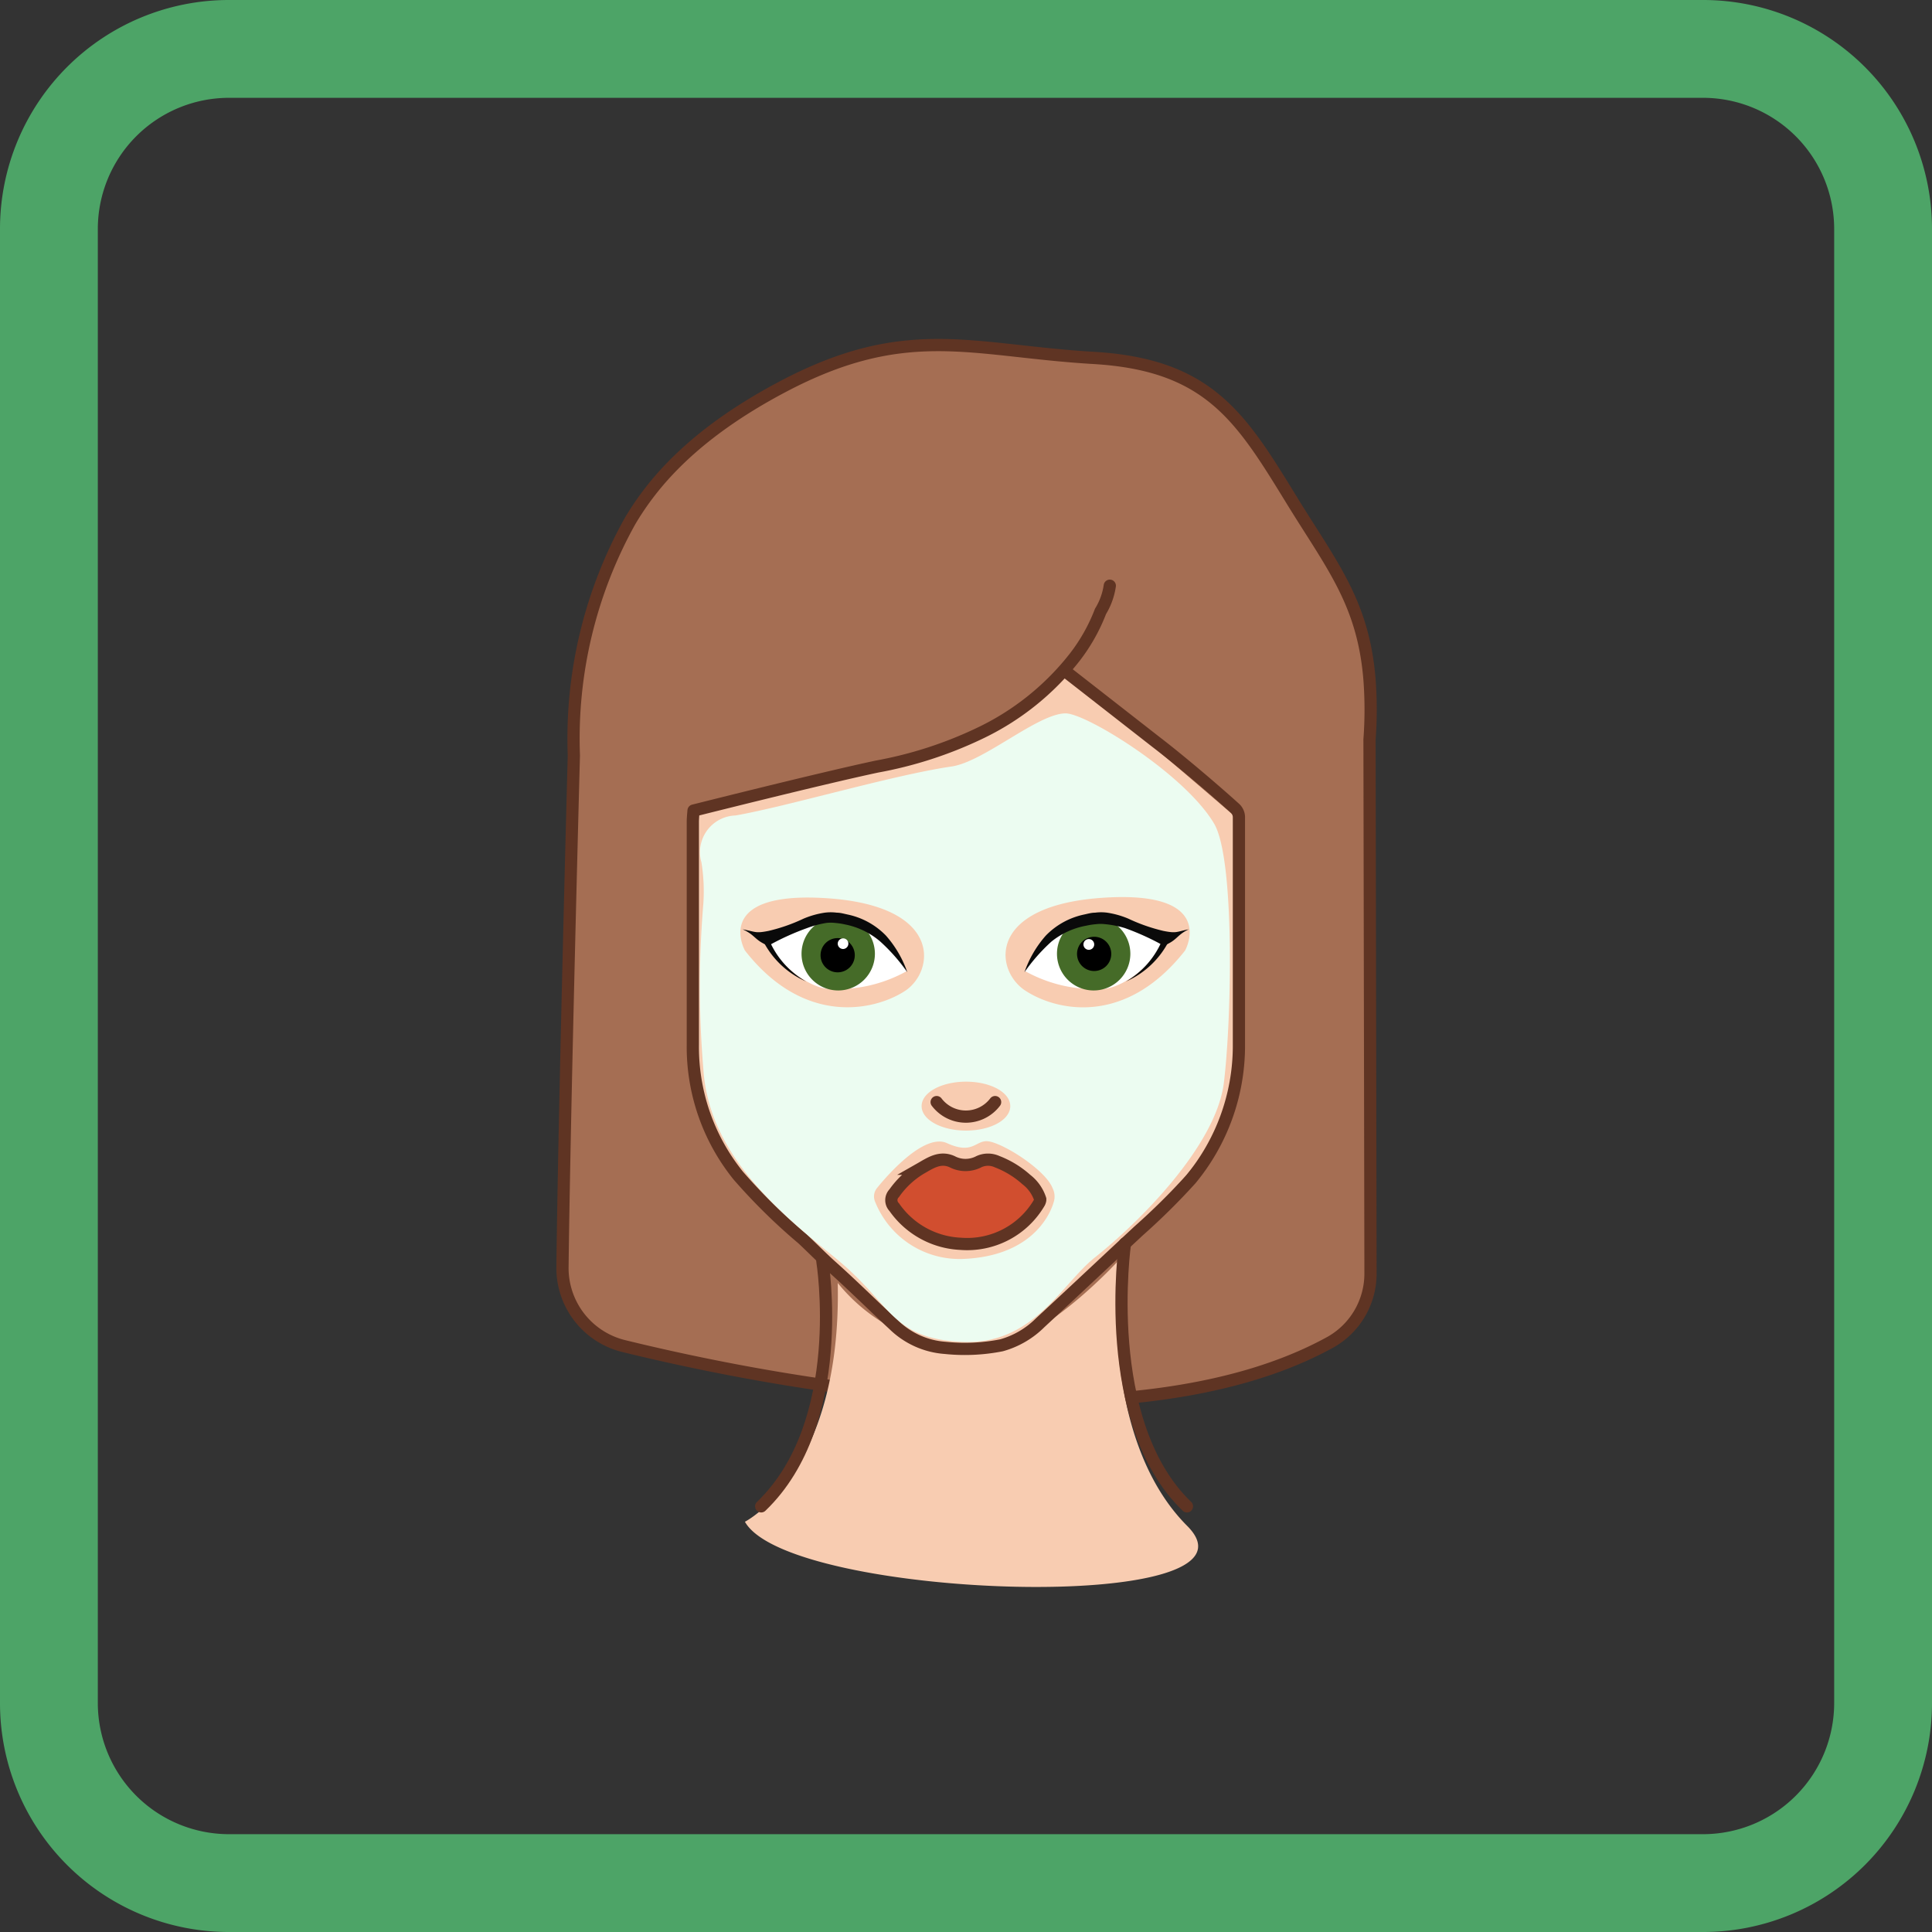 <svg xmlns="http://www.w3.org/2000/svg" viewBox="0 0 158 158"><rect x="0" y="0" width="158" height="158" fill="#333333" stroke="none"/><defs><style>.cls-1{fill:#4da467;}.cls-2{fill:none;stroke-linecap:round;stroke-linejoin:round;}.cls-2,.cls-3,.cls-5{stroke:#5f3423;}.cls-3{fill:#a56e53;}.cls-3,.cls-5{stroke-miterlimit:10;}.cls-4{fill:#f8ccb1;}.cls-5{fill:#d14e2f;}.cls-6{fill:#fff;}.cls-7{fill:#456b28;}.cls-8{fill:#0a0a0a;}.cls-9{fill:#ecfcf1;}</style></defs><g id="_3._Маски" data-name="3. Маски"><path class="cls-1" d="M139.28,8A10.73,10.73,0,0,1,150,18.72V139.28A10.73,10.73,0,0,1,139.28,150H18.72A10.73,10.73,0,0,1,8,139.28V18.72A10.73,10.73,0,0,1,18.72,8H139.28m0-8H18.72A18.72,18.72,0,0,0,0,18.72V139.28A18.72,18.72,0,0,0,18.72,158H139.28A18.72,18.72,0,0,0,158,139.28V18.72A18.72,18.72,0,0,0,139.28,0Z"/><path class="cls-2" d="M59.15,38.49s4.6-4.82,10.17-4.52"/><path class="cls-2" d="M95.74,38a15.23,15.23,0,0,0-9.92-3.45"/><path class="cls-3" d="M112,55.59h0c-.51-6.39-3.17-9.45-6.5-14.91-4.06-6.61-6.7-10.86-16.07-11.41-10-.59-15.3-3-25.45,2.37-7.39,3.91-10.66,7.94-12.47,11a36.54,36.54,0,0,0-4.58,19.14h0S46.16,90.3,46,103.61a6.57,6.57,0,0,0,5,6.47c11.79,2.89,41.38,8.77,57.83-.33a6.44,6.44,0,0,0,3.25-5.68L112,60.48A33,33,0,0,0,112,55.59Z"/><path class="cls-4" d="M60.92,124.45s7.93-4,7.59-19.53a14.5,14.5,0,0,0,11.85,5.38c4.71-.16,11.09-7.19,11.09-7.19s-1.68,14.35,5.64,21.68S64.51,130.84,60.92,124.45Z"/><path class="cls-4" d="M57,65.85l-.13,19s-1.24,9.3,11.1,18.7c4,3,5.93,5.39,7.68,6.37,3.94,2.21,8-.13,9.43-1.73a21.26,21.26,0,0,1,3.07-2.85l3.55-3.75s8.56-7.68,9.19-12c.19-1.29,0-12.94,0-12.94l.15-9.84L87.26,55a29.89,29.89,0,0,1-14.4,7.38Z"/><path class="cls-2" d="M90.76,47.9A5.54,5.54,0,0,1,90,50a14.75,14.75,0,0,1-2.11,3.75A21.65,21.65,0,0,1,80.06,60a33.18,33.18,0,0,1-8.34,2.69c-4.69,1-15,3.6-15,3.6s-.06.61-.06.92c0,6.08,0,12.15,0,18.23A16.76,16.76,0,0,0,60.4,96.17a48.08,48.08,0,0,0,5.24,5.15c.78.73,1.52,1.49,2.32,2.21,1.74,1.55,3.39,3.2,5.1,4.78a6.71,6.71,0,0,0,4.24,1.92,15.45,15.45,0,0,0,4.6-.21,7.22,7.22,0,0,0,3.17-1.85c2.16-2,4.29-4,6.43-6l1.61-1.5a54.84,54.84,0,0,0,4.27-4.22,17.13,17.13,0,0,0,3.94-10.82c0-5.41,0-10.83,0-16.25V66.87a1,1,0,0,0-.34-.78l0,0c-1.71-1.55-4.6-4-6.43-5.4L87.26,55"/><path class="cls-5" d="M85.07,98.07a3.32,3.32,0,0,0-1.14-1.61A7.72,7.72,0,0,0,81.54,95a1.78,1.78,0,0,0-1.48,0,2.35,2.35,0,0,1-2.2,0c-1-.45-1.81.13-2.6.58a7.11,7.11,0,0,0-2.13,2,.81.81,0,0,0,0,1.14,7,7,0,0,0,5.44,3A6.83,6.83,0,0,0,85,98.35a.74.74,0,0,0,.07-.21Z"/><path class="cls-2" d="M76.6,90.13a3,3,0,0,0,4.78,0"/><path class="cls-2" d="M84.86,71.78s.16-5.5,12.86-2.89"/><path class="cls-2" d="M73.13,71.78s-.16-5.5-12.86-2.89"/><path class="cls-6" d="M83.82,79.41C84.89,77.56,86,75.5,89.48,75c1.94-.27,4.87,1.49,5.66,2-1,2.2-3.51,3.78-4.83,3.86A11.63,11.63,0,0,1,83.82,79.41Z"/><path class="cls-7" d="M92.44,78a3,3,0,1,1-3-3A3,3,0,0,1,92.44,78Z"/><path d="M90.88,78a1.4,1.4,0,1,1-1.4-1.39A1.4,1.4,0,0,1,90.88,78Z"/><path class="cls-6" d="M88.61,77.17a.44.44,0,0,1,.87,0,.44.44,0,1,1-.87,0Z"/><path class="cls-8" d="M95.14,76.13a14.47,14.47,0,0,1-2.86-1,7.16,7.16,0,0,0-1.73-.49,3.78,3.78,0,0,0-1,0c-.31,0-.6.09-.89.15a6.11,6.11,0,0,0-3.13,1.72,8.91,8.91,0,0,0-1.75,3,14.86,14.86,0,0,1,2.2-2.5,6.32,6.32,0,0,1,2.87-1.31,5.83,5.83,0,0,1,.79-.12,3.12,3.12,0,0,1,.74,0A8.19,8.19,0,0,1,92,75.9a20.92,20.92,0,0,1,3,1.35l.13.07.09,0c1.08-.44,1-.85,2-1.32C96.17,76.2,96.25,76.35,95.14,76.13Z"/><path class="cls-6" d="M74.17,79.41C73.1,77.56,72,75.5,68.51,75c-1.93-.27-4.87,1.49-5.66,2,1,2.2,3.51,3.78,4.83,3.86A11.62,11.62,0,0,0,74.17,79.41Z"/><path class="cls-7" d="M65.55,78a3,3,0,1,0,3-3A3,3,0,0,0,65.55,78Z"/><path d="M67.11,78a1.4,1.4,0,1,0,2.79,0,1.4,1.4,0,0,0-2.79,0Z"/><path class="cls-6" d="M69.38,77.17a.43.43,0,0,0-.43-.43.44.44,0,0,0-.44.43.44.44,0,0,0,.44.44A.44.44,0,0,0,69.38,77.17Z"/><path class="cls-8" d="M62.85,76.13a14.25,14.25,0,0,0,2.86-1,7.16,7.16,0,0,1,1.73-.49,3.86,3.86,0,0,1,1,0c.3,0,.59.09.88.15a6.11,6.11,0,0,1,3.13,1.72,8.91,8.91,0,0,1,1.75,3,14.86,14.86,0,0,0-2.2-2.5A6.28,6.28,0,0,0,69.1,75.6a5.6,5.6,0,0,0-.79-.12,3.12,3.12,0,0,0-.74,0A8.19,8.19,0,0,0,66,75.9a20.92,20.92,0,0,0-3,1.35l-.13.07-.09,0c-1.08-.44-1-.85-2.05-1.32C61.83,76.2,61.74,76.35,62.85,76.13Z"/><path class="cls-8" d="M62.87,76.8a7.07,7.07,0,0,0,3.06,3.47,7.17,7.17,0,0,1-3.54-3.35l.48-.12Z"/><path class="cls-8" d="M95.61,76.92a7.19,7.19,0,0,1-3.53,3.35,7.09,7.09,0,0,0,3-3.47l.48.12Z"/><path class="cls-2" d="M92,101.69s-2.09,14.63,5.07,21.5"/><path class="cls-2" d="M67.25,103.11s2.16,13.21-5,20.08"/><path class="cls-9" d="M99.28,67.34c-2.41-4.06-10.44-9-12.13-9-2.27,0-6.73,4-9.37,4.35-4.87.72-13.34,3.25-17.63,4a3,3,0,0,0-2.79,3.82,14.72,14.72,0,0,1,.16,3.38,81.12,81.12,0,0,0,0,13.54c.44,6.89,6,11.55,10.75,15.41s4.54,6.61,10.39,6.9,8.16-4.75,10.9-6.92c3.5-2.77,9.89-9.08,10.53-14.28S101,70.18,99.28,67.34ZM79,88.46c2,0,3.62.87,3.62,2s-1.62,2-3.62,2-3.63-.88-3.63-2S77,88.46,79,88.46ZM60.92,77.73s-2.76-4.91,6.74-4.27,8.77,6,6.35,7.58S65.81,84,60.92,77.73ZM86.2,98.21c-.37,1.4-2.08,4.57-7.53,4.75a7.44,7.44,0,0,1-7.09-4.65,1.09,1.09,0,0,1,.15-1.16c1-1.24,3.92-4.49,5.72-3.66,2.21,1,2.34-.35,3.46-.14,1.38.27,4.63,2.4,5.17,3.82A1.5,1.5,0,0,1,86.2,98.21ZM96.92,77.73C92,84,86.33,82.65,83.83,81s-3.15-6.94,6.35-7.58S96.92,77.73,96.92,77.73Z"/></g></svg>